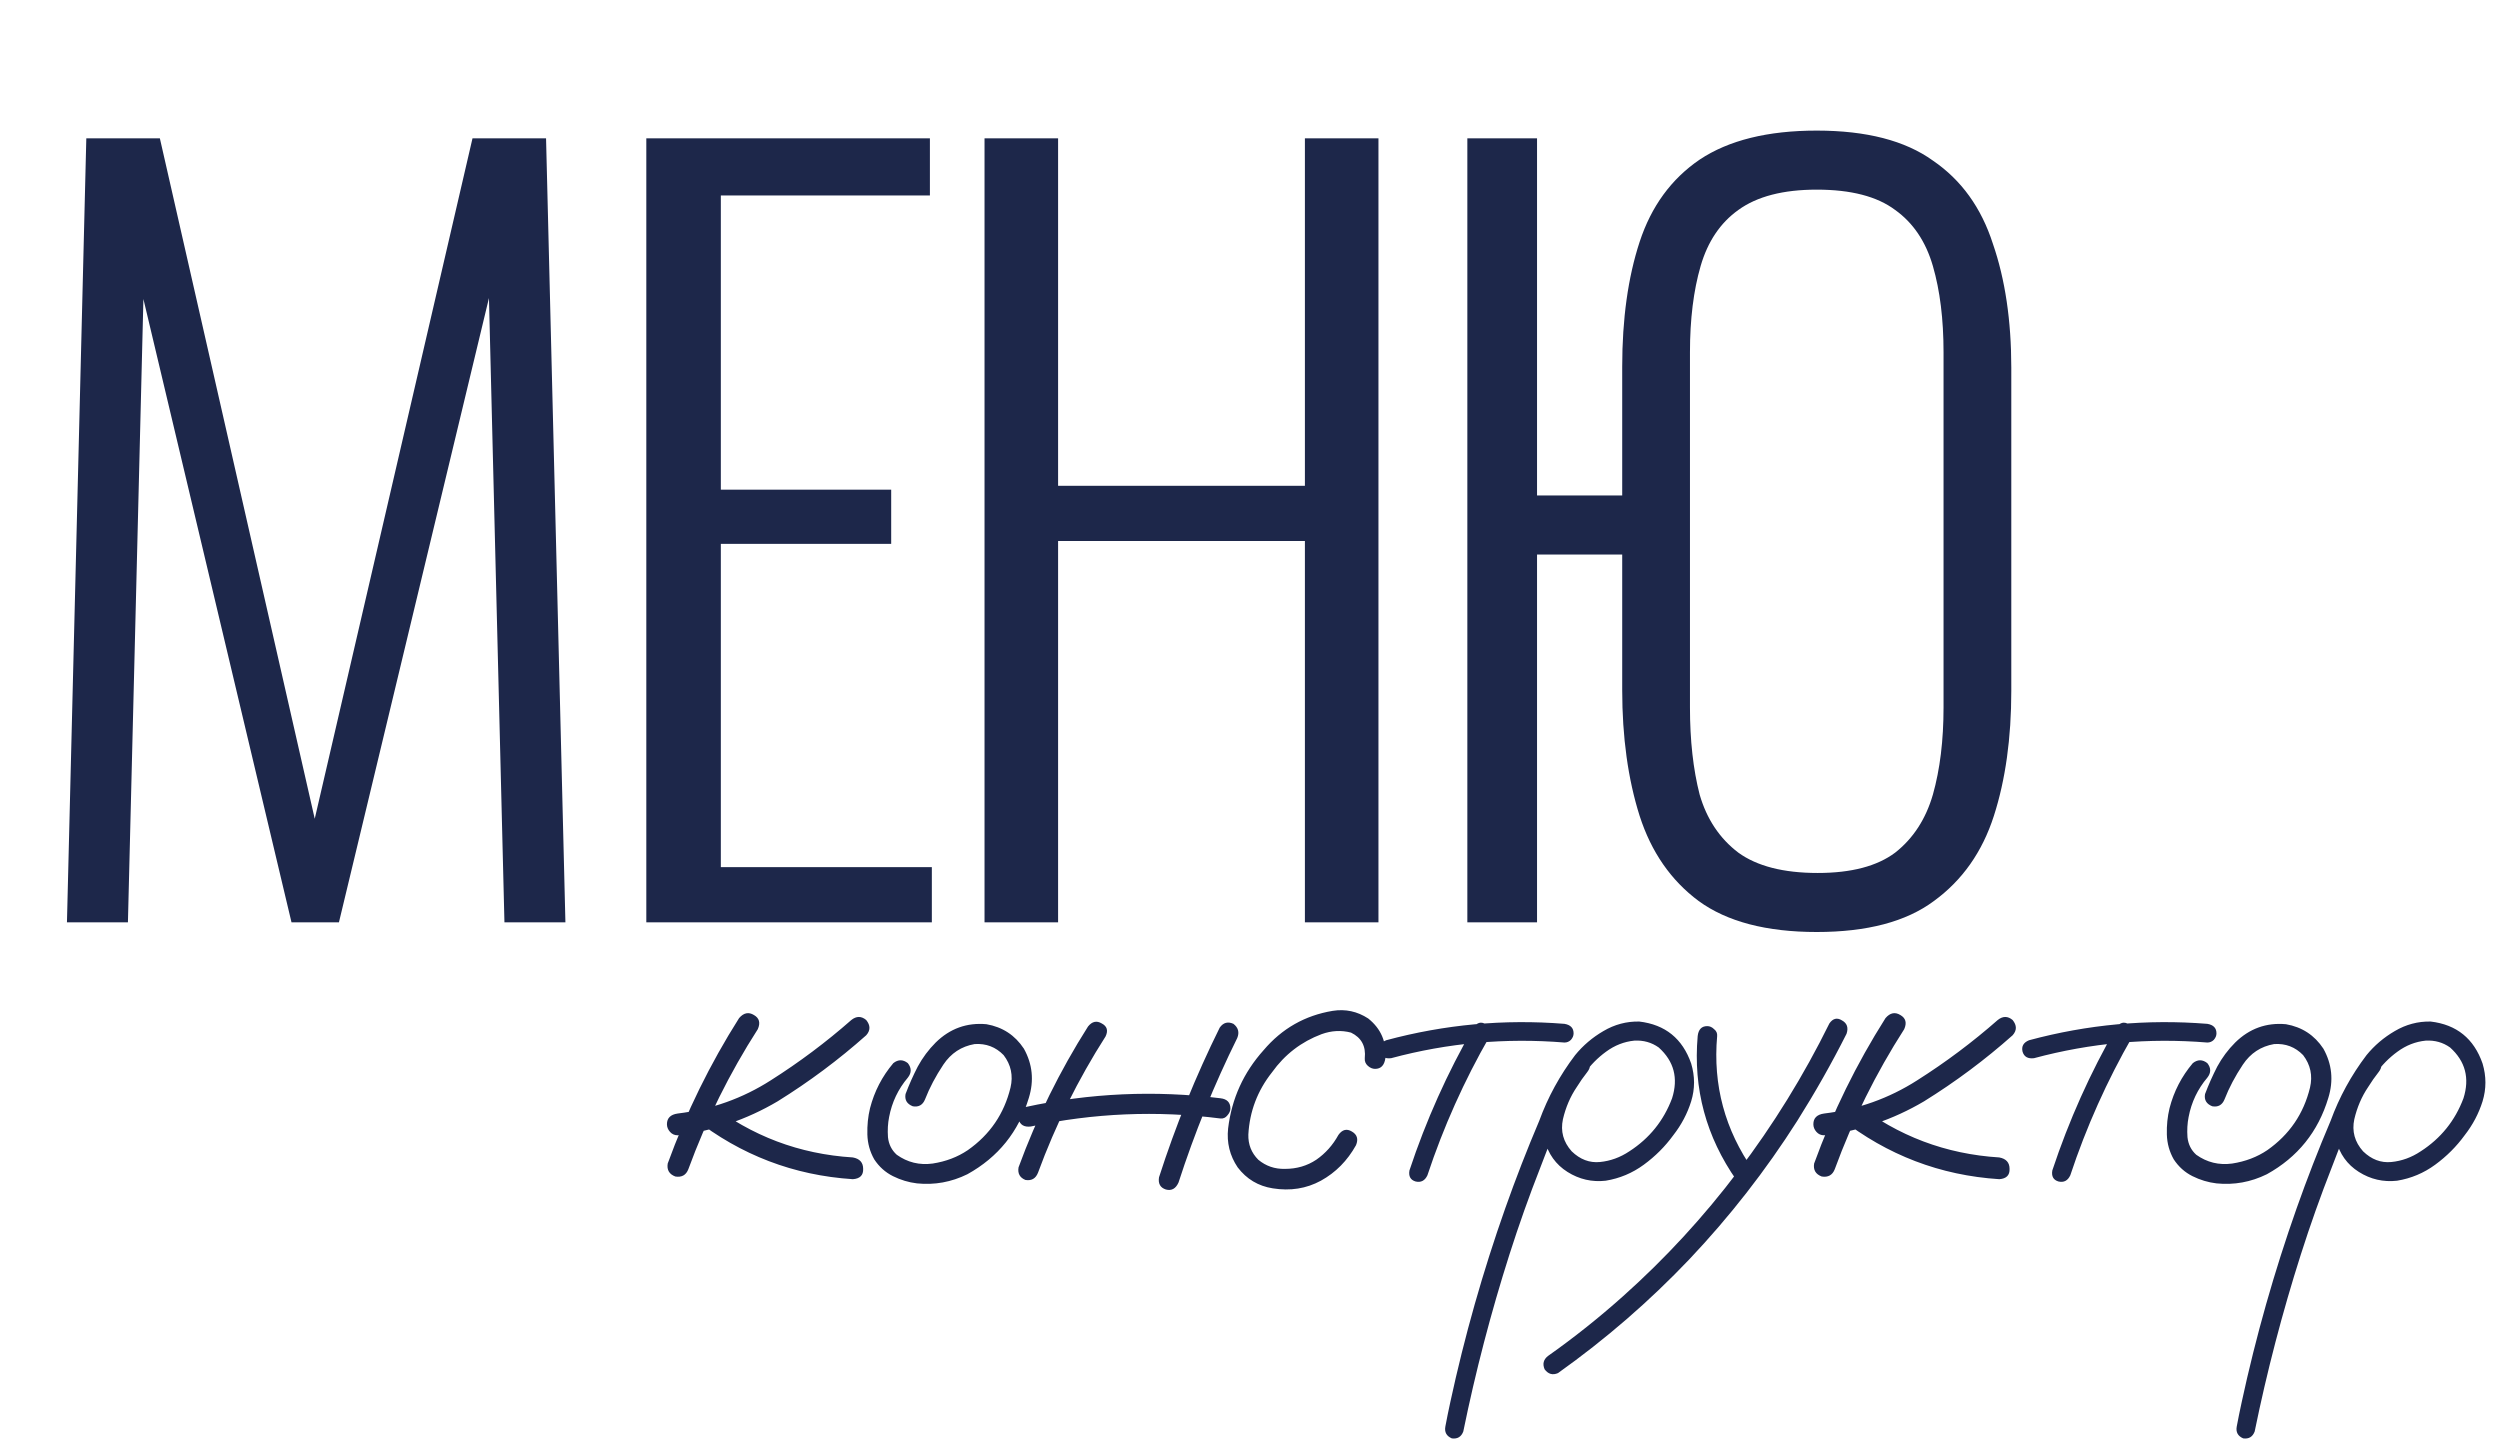 <?xml version="1.0" encoding="UTF-8"?> <svg xmlns="http://www.w3.org/2000/svg" width="206" height="119" viewBox="0 0 206 119" fill="none"><path d="M60.901 83.892C61.279 83.452 61.688 83.368 62.128 83.64C62.568 83.892 62.673 84.28 62.443 84.804C60.115 88.432 58.207 92.28 56.718 96.348C56.529 96.83 56.173 97.029 55.648 96.945C55.145 96.757 54.935 96.4 55.019 95.876C56.55 91.661 58.511 87.666 60.901 83.892ZM70.149 84.049C70.568 83.714 70.977 83.714 71.375 84.049C71.732 84.49 71.732 84.909 71.375 85.307C69.111 87.32 66.678 89.134 64.078 90.749C61.52 92.259 58.773 93.192 55.837 93.548C55.586 93.548 55.376 93.454 55.208 93.265C55.04 93.076 54.956 92.867 54.956 92.636C54.956 92.133 55.25 91.839 55.837 91.755C58.626 91.42 61.184 90.508 63.512 89.019C65.861 87.53 68.073 85.874 70.149 84.049ZM57.19 92.164C56.854 91.745 56.854 91.326 57.19 90.906C57.609 90.571 58.029 90.571 58.448 90.906C61.929 93.611 65.871 95.1 70.275 95.373C70.841 95.477 71.124 95.792 71.124 96.316C71.145 96.84 70.862 97.124 70.275 97.165C65.41 96.851 61.048 95.184 57.19 92.164ZM73.61 87.603C74.008 87.289 74.407 87.289 74.805 87.603C75.12 88.002 75.12 88.4 74.805 88.799C74.008 89.742 73.495 90.822 73.264 92.038C73.159 92.563 73.127 93.118 73.169 93.706C73.232 94.293 73.474 94.775 73.893 95.152C74.774 95.781 75.759 96.023 76.85 95.876C77.94 95.708 78.904 95.341 79.743 94.775C81.568 93.496 82.742 91.776 83.266 89.617C83.497 88.631 83.308 87.74 82.7 86.943C82.05 86.272 81.253 85.968 80.309 86.031C79.219 86.22 78.359 86.786 77.73 87.729C77.101 88.673 76.598 89.627 76.221 90.592C76.032 91.053 75.696 91.242 75.214 91.158C74.732 90.969 74.532 90.634 74.616 90.151C74.91 89.375 75.245 88.621 75.623 87.887C76.021 87.153 76.514 86.492 77.101 85.905C78.275 84.752 79.67 84.249 81.284 84.395C82.606 84.626 83.633 85.297 84.367 86.408C85.08 87.687 85.216 89.04 84.776 90.466C83.937 93.255 82.249 95.352 79.712 96.757C78.391 97.407 77.007 97.658 75.56 97.511C74.868 97.428 74.207 97.228 73.578 96.914C72.949 96.599 72.436 96.138 72.037 95.53C71.681 94.901 71.492 94.219 71.471 93.485C71.45 92.731 71.523 92.007 71.691 91.315C72.048 89.931 72.687 88.694 73.61 87.603ZM89.653 84.584C89.988 84.165 90.365 84.081 90.785 84.332C91.225 84.563 91.33 84.919 91.099 85.402C88.835 88.946 86.979 92.689 85.532 96.631C85.343 97.113 84.997 97.312 84.494 97.228C84.033 97.04 83.844 96.694 83.928 96.19C85.417 92.122 87.325 88.254 89.653 84.584ZM100.504 84.678C100.798 84.259 101.175 84.154 101.636 84.364C102.035 84.678 102.14 85.066 101.951 85.528C100.043 89.386 98.428 93.36 97.107 97.448C96.876 97.952 96.53 98.141 96.069 98.015C95.608 97.868 95.419 97.532 95.503 97.008C96.866 92.772 98.533 88.662 100.504 84.678ZM100.567 90.497C101.112 90.56 101.385 90.843 101.385 91.347C101.385 91.535 101.301 91.724 101.133 91.913C100.986 92.101 100.798 92.185 100.567 92.164C95.325 91.493 90.114 91.713 84.934 92.825C84.389 92.888 84.054 92.689 83.928 92.227C83.802 91.745 83.991 91.409 84.494 91.221C89.799 90.067 95.157 89.826 100.567 90.497ZM114.156 87.195C114.072 87.782 113.789 88.075 113.307 88.075C113.097 88.075 112.898 87.992 112.709 87.824C112.521 87.656 112.437 87.446 112.458 87.195C112.562 86.209 112.185 85.507 111.325 85.087C110.528 84.877 109.721 84.919 108.903 85.213C107.226 85.842 105.863 86.891 104.814 88.358C103.619 89.868 102.969 91.577 102.864 93.485C102.843 94.303 103.116 94.995 103.682 95.561C104.311 96.085 105.045 96.337 105.884 96.316C106.848 96.316 107.708 96.065 108.463 95.561C109.218 95.037 109.826 94.356 110.287 93.517C110.602 93.076 110.969 92.982 111.388 93.234C111.829 93.485 111.944 93.863 111.734 94.366C111.021 95.645 110.057 96.62 108.84 97.291C107.645 97.941 106.324 98.151 104.877 97.92C103.682 97.732 102.717 97.155 101.984 96.19C101.334 95.226 101.071 94.156 101.197 92.982C101.491 90.529 102.466 88.379 104.122 86.534C105.632 84.752 107.53 83.672 109.816 83.294C110.864 83.127 111.839 83.336 112.741 83.923C113.789 84.762 114.261 85.853 114.156 87.195ZM121.423 84.647C121.717 84.249 122.052 84.165 122.43 84.395C122.828 84.626 122.933 84.961 122.744 85.402C120.647 89.05 118.938 92.867 117.617 96.851C117.408 97.291 117.083 97.459 116.642 97.354C116.223 97.228 116.055 96.924 116.139 96.442C117.502 92.332 119.263 88.4 121.423 84.647ZM128.909 84.364C129.412 84.448 129.664 84.71 129.664 85.15C129.664 85.339 129.591 85.517 129.444 85.685C129.297 85.832 129.119 85.905 128.909 85.905C124.065 85.507 119.305 85.936 114.629 87.195C114.126 87.257 113.811 87.079 113.686 86.66C113.581 86.22 113.759 85.905 114.22 85.716C119.043 84.416 123.94 83.965 128.909 84.364ZM129.697 87.226C130.074 86.933 130.441 86.933 130.798 87.226C131.091 87.583 131.091 87.95 130.798 88.327C130.483 88.725 130.19 89.145 129.917 89.585C129.393 90.361 129.015 91.242 128.785 92.227C128.575 93.213 128.816 94.094 129.508 94.869C130.2 95.54 130.976 95.834 131.836 95.75C132.695 95.666 133.503 95.373 134.258 94.869C135.914 93.8 137.088 92.343 137.78 90.497C138.305 88.841 137.938 87.446 136.68 86.314C136.092 85.894 135.421 85.706 134.666 85.748C133.828 85.832 133.052 86.136 132.339 86.66C131.647 87.163 131.049 87.771 130.546 88.484C130.043 89.197 129.613 89.942 129.256 90.717C128.397 92.5 127.621 94.324 126.929 96.19C126.006 98.539 125.157 100.929 124.381 103.362C122.85 108.164 121.582 113.029 120.575 117.956C120.407 118.397 120.093 118.585 119.632 118.523C119.191 118.334 119.013 118.009 119.097 117.547C119.223 116.876 119.359 116.205 119.506 115.534C120.68 110.103 122.19 104.777 124.035 99.556C124.895 97.124 125.828 94.722 126.834 92.353C127.547 90.403 128.533 88.6 129.791 86.943C130.441 86.146 131.217 85.486 132.119 84.961C133.041 84.416 134.027 84.154 135.075 84.175C137.214 84.427 138.64 85.58 139.353 87.635C139.668 88.683 139.668 89.721 139.353 90.749C139.039 91.755 138.546 92.689 137.875 93.548C137.204 94.471 136.396 95.278 135.453 95.97C134.509 96.662 133.461 97.103 132.307 97.291C131.175 97.417 130.127 97.176 129.162 96.568C128.197 95.96 127.568 95.079 127.275 93.926C127.065 92.689 127.222 91.504 127.747 90.371C128.271 89.218 128.921 88.17 129.697 87.226ZM139.889 85.37C139.952 84.825 140.214 84.552 140.675 84.552C140.885 84.552 141.074 84.636 141.242 84.804C141.43 84.951 141.514 85.14 141.493 85.37C141.137 89.417 142.133 93.108 144.481 96.442C144.691 96.882 144.597 97.249 144.198 97.543C143.758 97.732 143.391 97.637 143.097 97.26C140.581 93.674 139.512 89.711 139.889 85.37ZM150.741 84.332C151.034 83.913 151.38 83.829 151.779 84.081C152.198 84.311 152.324 84.678 152.156 85.182C150.919 87.635 149.566 90.025 148.098 92.353C145.498 96.442 142.531 100.248 139.197 103.771C135.905 107.231 132.298 110.355 128.377 113.144C127.937 113.333 127.57 113.228 127.276 112.829C127.087 112.389 127.182 112.022 127.559 111.729C129.698 110.219 131.753 108.583 133.724 106.822C137.226 103.697 140.392 100.258 143.223 96.505C146.117 92.689 148.623 88.631 150.741 84.332ZM155.366 83.892C155.743 83.452 156.152 83.368 156.592 83.64C157.033 83.892 157.137 84.28 156.907 84.804C154.579 88.432 152.671 92.28 151.182 96.348C150.993 96.83 150.637 97.029 150.113 96.945C149.609 96.757 149.4 96.4 149.484 95.876C151.014 91.661 152.975 87.666 155.366 83.892ZM164.613 84.049C165.032 83.714 165.441 83.714 165.84 84.049C166.196 84.49 166.196 84.909 165.84 85.307C163.575 87.32 161.143 89.134 158.542 90.749C155.984 92.259 153.237 93.192 150.301 93.548C150.05 93.548 149.84 93.454 149.672 93.265C149.505 93.076 149.421 92.867 149.421 92.636C149.421 92.133 149.714 91.839 150.301 91.755C153.09 91.42 155.649 90.508 157.976 89.019C160.325 87.53 162.537 85.874 164.613 84.049ZM151.654 92.164C151.318 91.745 151.318 91.326 151.654 90.906C152.073 90.571 152.493 90.571 152.912 90.906C156.393 93.611 160.335 95.1 164.739 95.373C165.305 95.477 165.588 95.792 165.588 96.316C165.609 96.84 165.326 97.124 164.739 97.165C159.874 96.851 155.512 95.184 151.654 92.164ZM174.396 84.647C174.69 84.249 175.025 84.165 175.403 84.395C175.801 84.626 175.906 84.961 175.717 85.402C173.62 89.05 171.911 92.867 170.59 96.851C170.381 97.291 170.056 97.459 169.615 97.354C169.196 97.228 169.028 96.924 169.112 96.442C170.475 92.332 172.236 88.4 174.396 84.647ZM181.882 84.364C182.386 84.448 182.637 84.71 182.637 85.15C182.637 85.339 182.564 85.517 182.417 85.685C182.27 85.832 182.092 85.905 181.882 85.905C177.038 85.507 172.278 85.936 167.602 87.195C167.099 87.257 166.784 87.079 166.659 86.66C166.554 86.22 166.732 85.905 167.193 85.716C172.016 84.416 176.913 83.965 181.882 84.364ZM180.688 87.603C181.087 87.289 181.485 87.289 181.884 87.603C182.198 88.002 182.198 88.4 181.884 88.799C181.087 89.742 180.573 90.822 180.342 92.038C180.237 92.563 180.206 93.118 180.248 93.706C180.311 94.293 180.552 94.775 180.971 95.152C181.852 95.781 182.838 96.023 183.928 95.876C185.018 95.708 185.983 95.341 186.822 94.775C188.646 93.496 189.82 91.776 190.345 89.617C190.575 88.631 190.386 87.74 189.778 86.943C189.128 86.272 188.332 85.968 187.388 86.031C186.298 86.22 185.438 86.786 184.809 87.729C184.18 88.673 183.676 89.627 183.299 90.592C183.11 91.053 182.775 91.242 182.292 91.158C181.81 90.969 181.611 90.634 181.695 90.151C181.988 89.375 182.324 88.621 182.701 87.887C183.1 87.153 183.592 86.492 184.18 85.905C185.354 84.752 186.748 84.249 188.363 84.395C189.684 84.626 190.712 85.297 191.445 86.408C192.158 87.687 192.295 89.04 191.854 90.466C191.016 93.255 189.328 95.352 186.79 96.757C185.469 97.407 184.085 97.658 182.638 97.511C181.946 97.428 181.286 97.228 180.657 96.914C180.028 96.599 179.514 96.138 179.116 95.53C178.759 94.901 178.57 94.219 178.549 93.485C178.528 92.731 178.602 92.007 178.77 91.315C179.126 89.931 179.766 88.694 180.688 87.603ZM194.907 87.226C195.284 86.933 195.651 86.933 196.007 87.226C196.301 87.583 196.301 87.95 196.007 88.327C195.693 88.725 195.399 89.145 195.127 89.585C194.603 90.361 194.225 91.242 193.994 92.227C193.785 93.213 194.026 94.094 194.718 94.869C195.41 95.54 196.186 95.834 197.045 95.75C197.905 95.666 198.712 95.373 199.467 94.869C201.124 93.8 202.298 92.343 202.99 90.497C203.514 88.841 203.147 87.446 201.889 86.314C201.302 85.894 200.631 85.706 199.876 85.748C199.038 85.832 198.262 86.136 197.549 86.66C196.857 87.163 196.259 87.771 195.756 88.484C195.253 89.197 194.823 89.942 194.466 90.717C193.606 92.5 192.831 94.324 192.139 96.19C191.216 98.539 190.367 100.929 189.591 103.362C188.06 108.164 186.792 113.029 185.785 117.956C185.617 118.397 185.303 118.585 184.841 118.523C184.401 118.334 184.223 118.009 184.307 117.547C184.433 116.876 184.569 116.205 184.716 115.534C185.89 110.103 187.4 104.777 189.245 99.556C190.105 97.124 191.038 94.722 192.044 92.353C192.757 90.403 193.743 88.6 195.001 86.943C195.651 86.146 196.427 85.486 197.329 84.961C198.251 84.416 199.237 84.154 200.285 84.175C202.424 84.427 203.85 85.58 204.563 87.635C204.877 88.683 204.877 89.721 204.563 90.749C204.248 91.755 203.756 92.689 203.085 93.548C202.414 94.471 201.606 95.278 200.663 95.97C199.719 96.662 198.671 97.103 197.517 97.291C196.385 97.417 195.336 97.176 194.372 96.568C193.407 95.96 192.778 95.079 192.485 93.926C192.275 92.689 192.432 91.504 192.956 90.371C193.481 89.218 194.131 88.17 194.907 87.226Z" fill="#1D274A"></path><path d="M5.517 76L7.112 11.399H13.173L25.934 67.466L38.934 11.399H44.995L46.59 76H41.566L40.29 24.558L27.928 76H24.02L11.817 24.638L10.541 76H5.517ZM53.256 76V11.399H76.624V16.104H59.397V40.35H73.434V44.816H59.397V71.454H76.784V76H53.256ZM81.125 76V11.399H87.187V40.031H107.524V11.399H113.585V76H107.524V44.577H87.187V76H81.125ZM149.701 76.797C145.553 76.797 142.31 75.947 139.971 74.245C137.684 72.544 136.063 70.204 135.105 67.227C134.148 64.196 133.67 60.74 133.67 56.859V45.693H126.652V76H120.909V11.399H126.652V40.828H133.67V30.221C133.67 26.286 134.148 22.857 135.105 19.933C136.063 17.008 137.711 14.748 140.05 13.153C142.443 11.558 145.66 10.761 149.701 10.761C153.795 10.761 156.985 11.585 159.271 13.233C161.611 14.828 163.259 17.114 164.216 20.092C165.226 23.016 165.731 26.419 165.731 30.301V56.939C165.731 60.82 165.253 64.249 164.296 67.227C163.339 70.204 161.69 72.544 159.351 74.245C157.065 75.947 153.848 76.797 149.701 76.797ZM149.78 71.933C152.545 71.933 154.672 71.374 156.161 70.258C157.649 69.088 158.686 67.493 159.271 65.472C159.856 63.399 160.148 61.006 160.148 58.294V29.024C160.148 26.313 159.856 23.947 159.271 21.926C158.686 19.906 157.649 18.364 156.161 17.301C154.672 16.184 152.519 15.626 149.701 15.626C146.936 15.626 144.782 16.184 143.24 17.301C141.752 18.364 140.715 19.906 140.13 21.926C139.545 23.947 139.253 26.313 139.253 29.024V58.294C139.253 61.006 139.519 63.399 140.05 65.472C140.635 67.493 141.699 69.088 143.24 70.258C144.782 71.374 146.962 71.933 149.78 71.933Z" fill="#1D274A"></path></svg> 